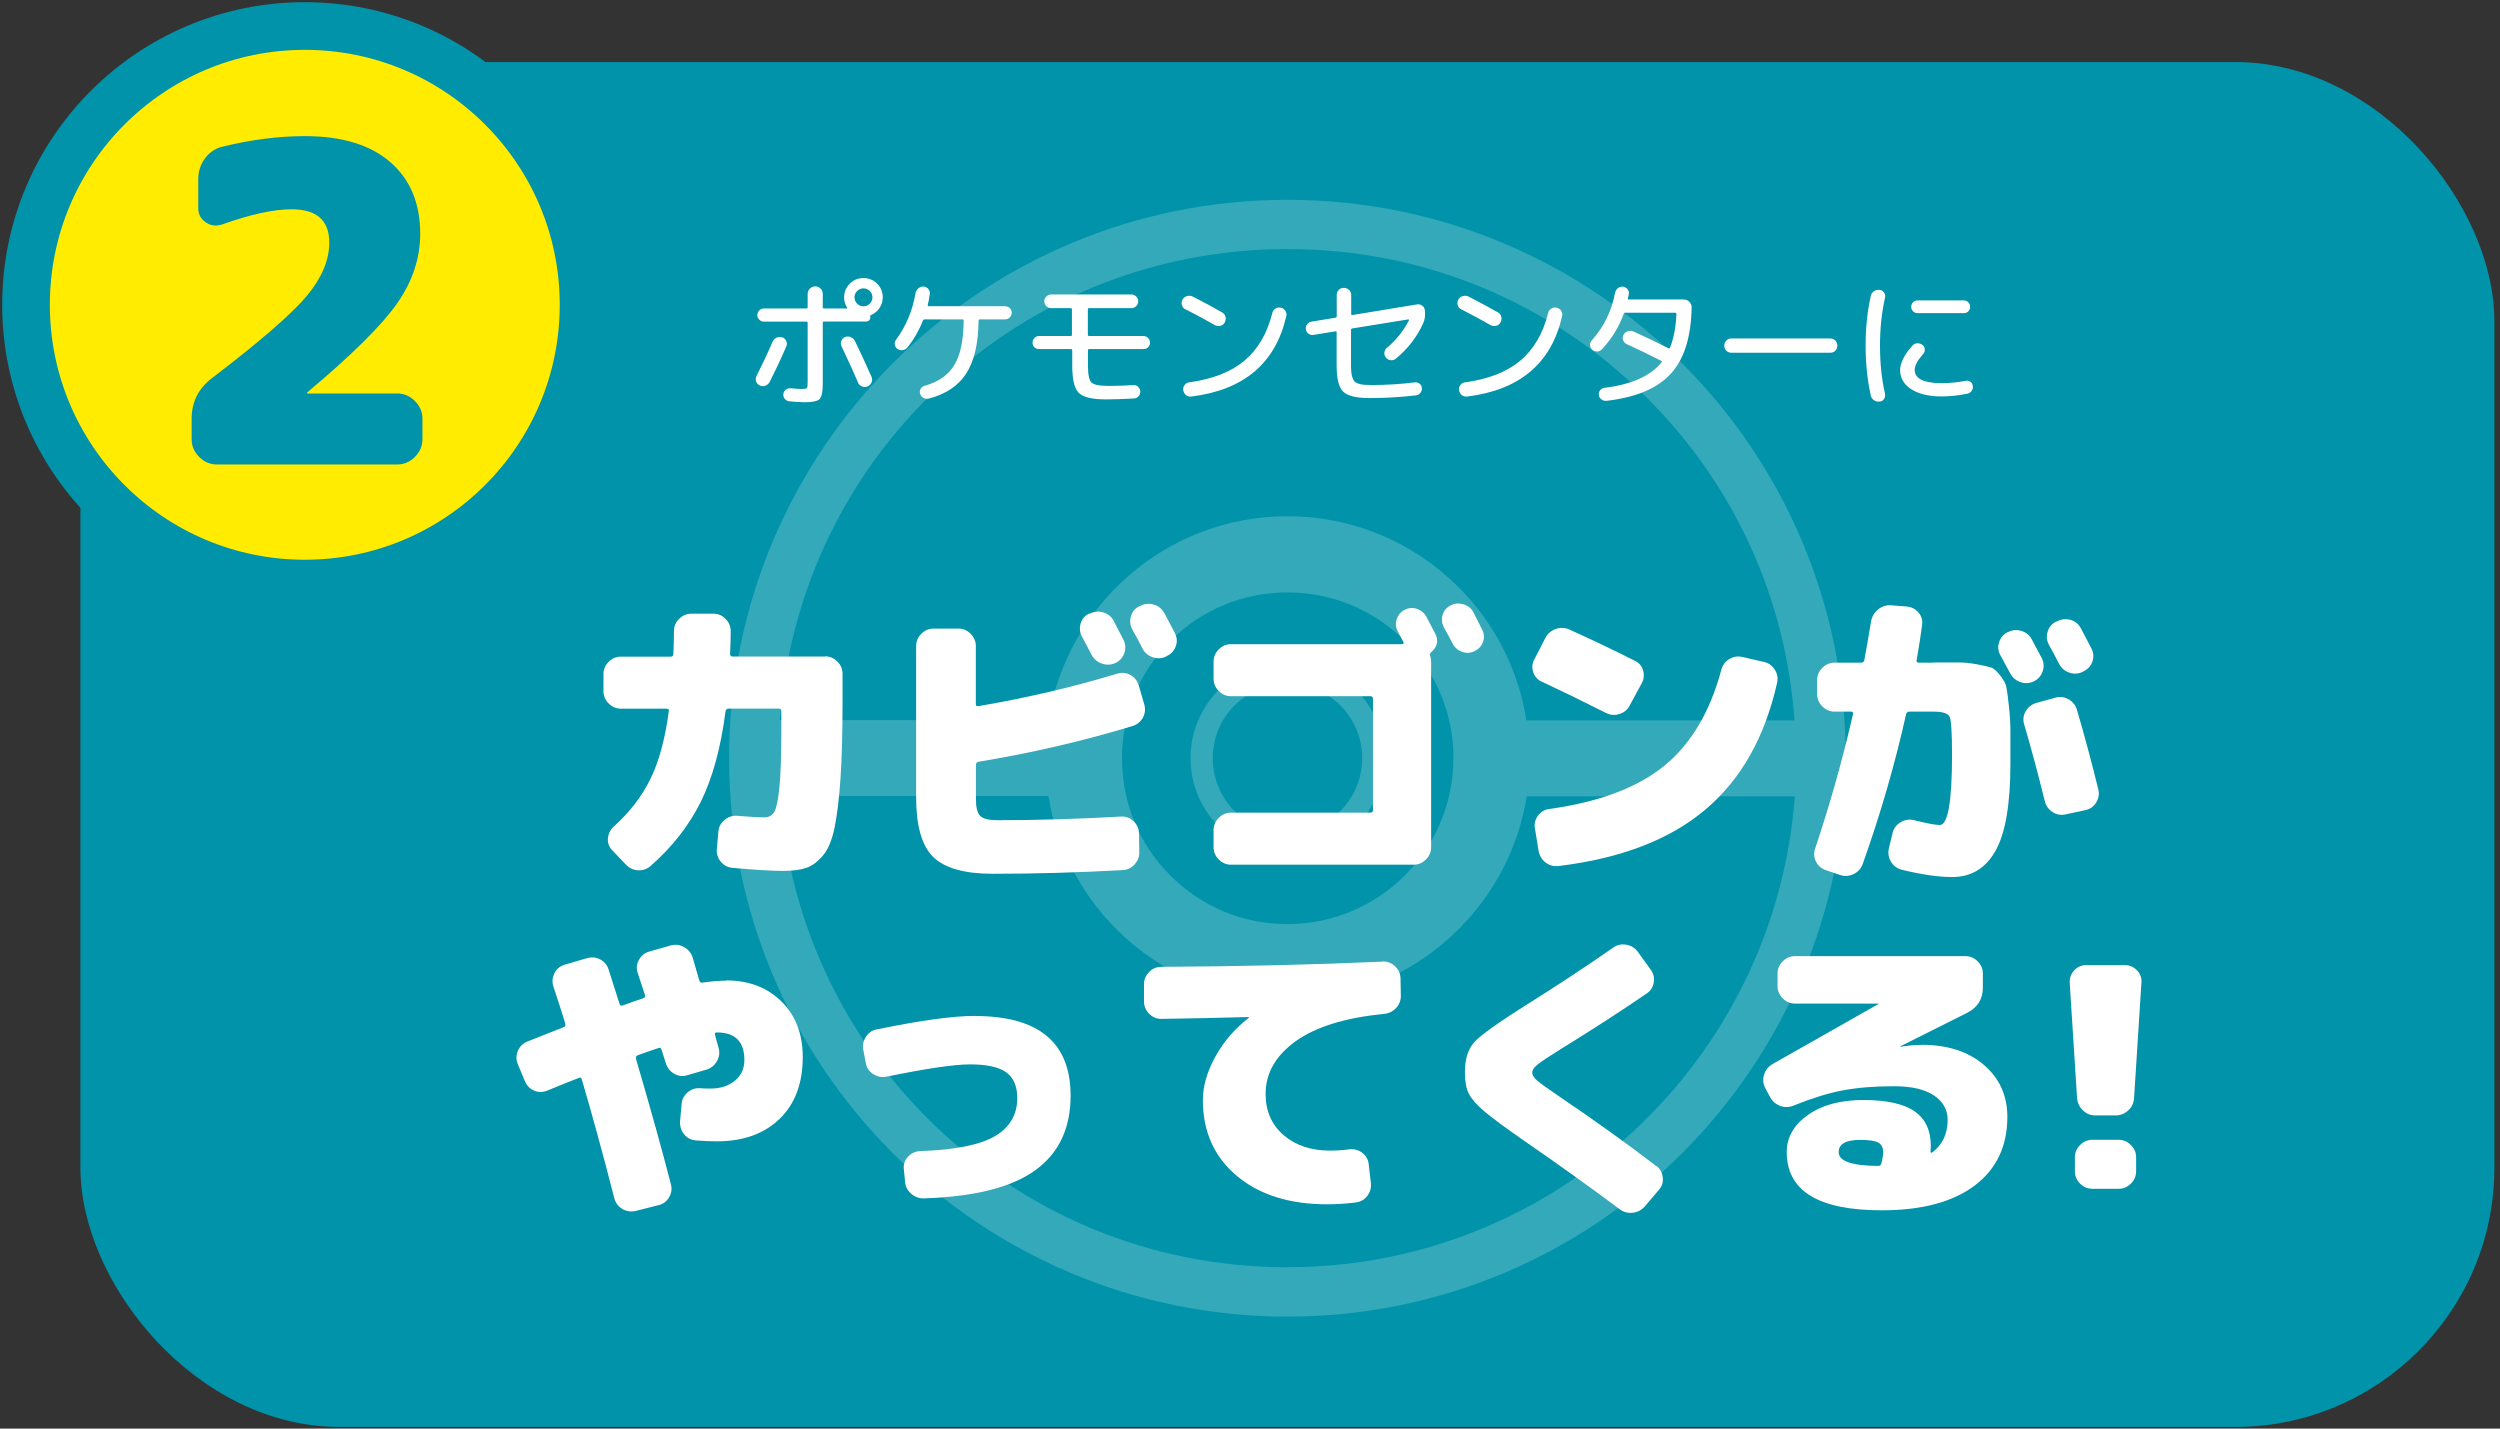 <?xml version="1.0" encoding="UTF-8"?><svg xmlns="http://www.w3.org/2000/svg" width="245" height="140" viewBox="0 0 245 140"><rect x="0" y="0" width="245" height="140" fill="#333333" stroke="none"/><g fill="none" isolation="isolate"><g id="SVG"><g id="nav2"><rect x="7.88" y="6.08" width="236.57" height="133.76" rx="25.4" ry="25.4" fill="#0093a9"/><circle cx="29.87" cy="29.87" r="27.32" fill="#ffec00" stroke="#0093a9" stroke-width="4.67"/><path d="m38.92,38.56c.67,0,1.25.25,1.74.74.49.49.74,1.07.74,1.74v2c0,.67-.25,1.25-.74,1.74s-1.07.74-1.74.74h-17.66c-.67,0-1.25-.25-1.74-.74-.49-.49-.74-1.07-.74-1.74v-2c0-1.62.65-2.94,1.96-3.96,4.79-3.65,7.9-6.36,9.35-8.11,1.45-1.75,2.18-3.49,2.18-5.2,0-2.17-1.23-3.26-3.7-3.26-1.74,0-4,.49-6.79,1.48-.58.2-1.12.14-1.61-.2-.49-.33-.74-.79-.74-1.37v-2.87c0-.75.22-1.43.65-2.02.44-.59,1-.98,1.7-1.15,2.84-.7,5.54-1.04,8.09-1.04,3.62,0,6.42.85,8.37,2.54,1.96,1.7,2.94,4.04,2.94,7.03,0,2.38-.75,4.64-2.24,6.79-1.49,2.15-4.43,5.06-8.81,8.74-.03.03-.04.06-.04.09s.01.04.04.04h8.79Z" fill="#0093a9"/><path d="m80.86,64.32c.46,0,.86.17,1.2.51.34.34.51.74.51,1.2v2.79c0,3-.07,5.48-.2,7.44-.13,1.95-.32,3.55-.57,4.79-.25,1.24-.63,2.17-1.14,2.78s-1.06,1.02-1.64,1.22c-.58.2-1.35.3-2.31.3-1.02,0-2.66-.1-4.93-.3-.46-.04-.84-.24-1.14-.6-.3-.36-.43-.77-.39-1.23l.15-1.74c.04-.46.25-.84.62-1.14.37-.3.79-.43,1.25-.39,1.14.1,2.02.15,2.64.15.42,0,.74-.17.95-.5.21-.33.38-1.11.51-2.34.13-1.23.2-3.09.2-5.57v-1.98c0-.18-.08-.27-.24-.27h-4.93c-.16,0-.26.09-.3.27-.46,3.58-1.27,6.54-2.43,8.88-1.16,2.33-2.8,4.43-4.93,6.29-.36.3-.77.44-1.23.41-.46-.03-.86-.23-1.2-.59l-1.32-1.38c-.32-.34-.46-.74-.41-1.2.05-.46.25-.84.59-1.14,1.54-1.38,2.73-2.93,3.57-4.64.84-1.71,1.44-3.92,1.8-6.62.04-.18-.03-.27-.21-.27h-4.48c-.46,0-.86-.17-1.2-.51-.34-.34-.51-.74-.51-1.2v-1.68c0-.46.17-.86.51-1.2s.74-.51,1.2-.51h4.87c.18,0,.27-.08.27-.24.04-.96.06-1.72.06-2.28,0-.46.17-.86.51-1.19.34-.33.74-.5,1.2-.5h2.13c.48,0,.89.17,1.22.51.33.34.5.75.5,1.23s-.02,1.23-.06,2.19c0,.18.08.27.24.27h9.07Z" fill="#fff"/><path d="m111.59,67.14l.54,1.86c.14.46.1.9-.12,1.31-.22.41-.55.69-.99.83-4.87,1.48-9.9,2.65-15.11,3.51-.18.04-.27.14-.27.3v3.33c0,.84.14,1.4.42,1.68.28.28.84.42,1.68.42,3.95,0,7.99-.12,12.14-.36.46-.02.86.13,1.2.45.34.32.52.71.54,1.17l.03,1.83c.02.46-.13.87-.45,1.23s-.71.55-1.17.57c-4.33.24-8.57.36-12.74.36-2.76,0-4.71-.55-5.83-1.64-1.12-1.09-1.68-3.05-1.68-5.87v-14.81c0-.46.17-.86.51-1.2s.74-.51,1.2-.51h2.43c.46,0,.86.17,1.2.51.34.34.51.74.51,1.2v5.68c0,.18.09.25.27.21,4.77-.82,9.29-1.88,13.58-3.18.46-.14.89-.1,1.29.12.4.22.67.55.81.99Zm-4.78-7c.42-.22.86-.26,1.32-.12.46.14.8.42,1.02.84.12.22.29.55.51.99.22.44.37.73.45.87.2.42.23.85.07,1.29-.15.44-.44.76-.86.96-.44.2-.89.22-1.34.06s-.79-.45-1.01-.87c-.3-.58-.61-1.17-.93-1.77-.22-.4-.27-.83-.14-1.28.13-.45.41-.78.83-.98h.06Zm7.3-.06c.66,1.26,1,1.91,1.02,1.95.22.42.26.85.1,1.29-.15.44-.44.76-.86.96l-.09.06c-.42.2-.86.23-1.31.07-.45-.15-.79-.44-1.01-.86-.1-.2-.26-.51-.48-.93-.22-.42-.39-.73-.51-.93-.22-.4-.27-.83-.14-1.29.13-.46.41-.79.83-.99l.09-.03c.42-.22.86-.27,1.32-.13.46.13.8.41,1.02.83Z" fill="#fff"/><path d="m139.8,60.47c.1.18.24.45.42.8.18.35.32.62.42.8.36.68.24,1.29-.36,1.83-.16.12-.2.25-.12.39.06.18.09.36.09.54v18.2c0,.46-.17.86-.51,1.2s-.74.51-1.2.51h-17.9c-.46,0-.86-.17-1.2-.51-.34-.34-.51-.74-.51-1.2v-1.68c0-.46.17-.86.51-1.2.34-.34.74-.51,1.2-.51h13.64c.18,0,.27-.09.27-.27v-10.9c0-.16-.09-.24-.27-.24h-13.64c-.46,0-.86-.17-1.2-.51-.34-.34-.51-.74-.51-1.2v-1.68c0-.46.17-.86.51-1.2s.74-.51,1.2-.51h16.73c.18,0,.23-.08.15-.24-.06-.12-.15-.29-.27-.51-.12-.22-.21-.39-.27-.51-.2-.38-.24-.78-.1-1.19.13-.41.38-.72.77-.92.4-.2.81-.23,1.22-.09.41.14.72.41.95.81Zm4.6-.45c.1.2.25.49.44.87s.33.65.41.81c.2.4.23.8.09,1.2-.14.4-.41.7-.81.9-.4.2-.81.23-1.22.09s-.73-.41-.95-.81c-.18-.36-.47-.9-.87-1.62-.2-.4-.24-.81-.11-1.22.13-.41.39-.72.8-.92.4-.2.82-.23,1.26-.09.44.14.76.4.96.78Z" fill="#fff"/><path d="m151.09,66.81c-.42-.2-.7-.52-.84-.95-.14-.43-.1-.85.12-1.25l1.08-2.1c.22-.42.56-.71,1.02-.87s.91-.14,1.35.06c2.16.98,4.3,2,6.4,3.06.42.2.69.52.81.96s.07.86-.15,1.26l-1.17,2.16c-.22.42-.56.7-1.02.84-.46.14-.9.1-1.32-.12-2.34-1.18-4.44-2.2-6.28-3.06Zm21.75-1.95c.46.1.82.35,1.08.75.26.4.34.83.24,1.29-1.2,5.35-3.54,9.49-7.03,12.44-3.48,2.94-8.28,4.79-14.39,5.53-.48.06-.91-.06-1.28-.35-.37-.29-.6-.68-.68-1.16l-.36-2.19c-.08-.44.02-.85.3-1.23.28-.38.65-.6,1.11-.66,4.87-.68,8.61-2.08,11.24-4.21,2.62-2.12,4.5-5.27,5.62-9.43.12-.46.38-.81.78-1.05.4-.24.82-.31,1.26-.21l2.1.48Z" fill="#fff"/><path d="m189.51,64.92h2.46c.52,0,1.13.06,1.82.19.69.13,1.15.24,1.38.32.23.08.51.34.86.78.34.44.54.82.6,1.14s.14.93.24,1.82.15,1.69.15,2.39v3.27c0,3.99-.49,6.83-1.46,8.55s-2.39,2.57-4.25,2.57c-1.34,0-2.99-.24-4.96-.72-.46-.12-.81-.39-1.05-.81-.24-.42-.3-.86-.18-1.32l.36-1.5c.12-.44.38-.78.78-1.02s.83-.31,1.29-.21c1.28.32,2.13.48,2.55.48.8,0,1.2-2.3,1.2-6.91,0-2.08-.08-3.3-.22-3.66-.15-.36-.68-.54-1.58-.54h-2.37c-.18,0-.29.08-.33.24-1.08,4.85-2.49,9.73-4.24,14.66-.16.46-.46.8-.89,1.01-.43.21-.87.25-1.31.11l-1.41-.48c-.44-.14-.77-.42-.98-.83-.21-.41-.24-.85-.08-1.31,1.44-4.29,2.67-8.66,3.7-13.13.04-.18-.02-.27-.18-.27h-1.62c-.46,0-.86-.17-1.2-.51-.34-.34-.51-.74-.51-1.2v-1.38c0-.46.17-.86.51-1.2.34-.34.74-.51,1.2-.51h2.61c.16,0,.26-.08.3-.24.14-.7.36-1.96.66-3.78.08-.48.31-.88.69-1.19.38-.31.81-.45,1.29-.41l1.53.12c.46.04.84.24,1.14.59.3.35.42.75.36,1.19-.16,1.2-.34,2.36-.54,3.48-.04.16.03.24.21.24h1.44Zm9.79,1.86c-.44.2-.88.22-1.32.06-.44-.16-.77-.45-.99-.87-.1-.18-.42-.77-.96-1.77-.22-.4-.26-.82-.12-1.26.14-.44.42-.77.84-.99h.03c.42-.22.86-.26,1.32-.12s.8.42,1.02.84c.22.4.55,1.02.99,1.86.2.42.22.85.06,1.29-.16.44-.45.76-.87.96Zm4.24,2.79c.7,2.36,1.4,4.97,2.1,7.81.1.44.03.86-.21,1.26-.24.4-.59.65-1.05.75l-1.95.42c-.46.1-.89.03-1.28-.23-.39-.25-.65-.62-.77-1.1-.68-2.76-1.35-5.26-2.01-7.48-.14-.44-.09-.87.14-1.28.23-.41.58-.69,1.04-.83l1.86-.51c.44-.14.87-.09,1.29.14.42.23.7.58.84,1.04Zm-1.95-8.68c.42-.22.86-.27,1.32-.14s.8.41,1.02.83c.66,1.26,1,1.91,1.02,1.95.22.42.26.85.11,1.29-.15.44-.44.76-.86.96l-.09.06c-.42.2-.86.23-1.31.08-.45-.15-.79-.44-1.01-.86-.1-.2-.26-.51-.48-.93-.22-.42-.39-.73-.51-.93-.22-.4-.27-.83-.13-1.29.13-.46.41-.79.83-.99l.09-.03Z" fill="#fff"/><path d="m71.16,96.08c2.22,0,4.03.69,5.42,2.06,1.39,1.37,2.09,3.19,2.09,5.45,0,2.58-.76,4.61-2.28,6.07s-3.56,2.19-6.13,2.19c-.64,0-1.33-.03-2.07-.09-.48-.04-.87-.24-1.16-.62-.29-.37-.42-.8-.38-1.28l.15-1.68c.04-.46.24-.84.6-1.14.36-.3.77-.43,1.23-.39.24.02.58.03,1.02.03.96,0,1.75-.26,2.37-.77s.93-1.19.93-2.03c0-1.8-.9-2.7-2.7-2.7-.16,0-.22.08-.18.24.04.14.1.36.18.65.08.29.14.51.18.65.12.44.06.87-.17,1.28-.23.41-.58.69-1.04.83l-1.86.54c-.44.14-.87.1-1.28-.14-.41-.23-.69-.58-.83-1.04-.06-.2-.2-.64-.42-1.32-.04-.18-.15-.23-.33-.15-.02,0-.29.09-.8.27-.51.18-.91.32-1.19.42-.16.06-.22.18-.18.36,1.44,4.93,2.58,9.02,3.42,12.29.12.44.06.87-.18,1.28-.24.41-.59.67-1.05.77l-2.25.57c-.46.1-.89.03-1.29-.21-.4-.24-.66-.59-.78-1.05-1.12-4.37-2.18-8.24-3.18-11.63-.04-.18-.14-.23-.3-.15-.32.12-.82.32-1.5.59-.68.27-1.21.49-1.59.65-.44.18-.87.18-1.29,0s-.72-.49-.9-.93l-.69-1.65c-.18-.44-.18-.88,0-1.31.18-.43.49-.74.93-.92,2.32-.92,3.51-1.39,3.57-1.41.14-.06.19-.17.15-.33-.12-.42-.31-1.03-.57-1.83-.26-.8-.46-1.41-.6-1.83-.14-.44-.1-.87.1-1.29.21-.42.55-.7,1.01-.84l2.16-.63c.46-.14.9-.1,1.31.11.41.21.69.54.83.98.24.74.6,1.87,1.08,3.39.04.14.14.19.3.15.64-.24,1.32-.48,2.04-.72.14-.04.19-.14.15-.3-.16-.5-.4-1.23-.72-2.19-.14-.44-.1-.87.14-1.28.23-.41.57-.68,1.01-.8l2.1-.6c.46-.12.9-.06,1.31.17.41.23.69.57.83,1.01.4,1.38.62,2.14.66,2.28.04.16.16.22.36.18.84-.12,1.59-.18,2.25-.18Z" fill="#fff"/><path d="m95.55,99.57c6.25,0,9.37,2.6,9.37,7.81,0,3.2-1.16,5.64-3.47,7.31-2.31,1.67-5.94,2.59-10.89,2.75-.48.02-.91-.14-1.28-.47-.37-.33-.57-.74-.59-1.22l-.12-1.2c-.04-.46.1-.86.42-1.2.32-.34.71-.52,1.17-.54,3.44-.12,5.89-.61,7.35-1.47,1.45-.86,2.18-2.1,2.18-3.73,0-1.16-.36-2-1.08-2.52-.72-.52-1.9-.78-3.54-.78-1.54,0-4.27.4-8.17,1.2-.46.1-.9.02-1.31-.24-.41-.26-.66-.62-.74-1.08l-.24-1.26c-.1-.46-.02-.9.24-1.31.26-.41.62-.66,1.08-.74,4.27-.88,7.47-1.32,9.61-1.32Z" fill="#fff"/><path d="m135.47,94.22c.46-.02.87.13,1.22.45.35.32.54.71.56,1.17l.03,1.68c.02.48-.13.9-.45,1.25-.32.35-.72.55-1.2.59-3.83.38-6.71,1.28-8.67,2.69-1.95,1.41-2.93,3.13-2.93,5.15,0,1.68.59,3.03,1.76,4.04s2.69,1.52,4.55,1.52c.62,0,1.24-.04,1.86-.12.48-.06.91.04,1.28.32.37.27.59.64.65,1.1l.21,1.83c.06.48-.05.91-.33,1.29s-.66.6-1.14.66c-.92.12-1.86.18-2.82.18-3.69,0-6.63-.93-8.85-2.79-2.21-1.86-3.32-4.34-3.32-7.42,0-1.36.41-2.78,1.22-4.25s1.9-2.74,3.26-3.8c.02,0,.03-.02.03-.06,0-.02-.01-.03-.03-.03-2.86.08-5.72.14-8.56.18-.46,0-.86-.17-1.19-.51-.33-.34-.5-.74-.5-1.2v-1.68c0-.46.17-.86.5-1.2.33-.34.73-.51,1.19-.51,7.75-.04,14.98-.21,21.69-.51Z" fill="#fff"/><path d="m162.33,114.26c.36.28.57.66.62,1.13.05.47-.07.88-.38,1.22l-1.38,1.62c-.32.36-.72.57-1.19.62-.47.05-.9-.07-1.28-.35-2.86-2.14-5.94-4.35-9.22-6.61-1.96-1.36-3.31-2.36-4.05-2.99-.74-.63-1.24-1.2-1.5-1.71-.26-.51-.39-1.21-.39-2.09,0-1.32.32-2.32.95-3,.63-.68,2.28-1.86,4.94-3.54,3.1-1.94,5.98-3.83,8.62-5.68.38-.28.81-.38,1.29-.3.48.08.86.31,1.14.69l1.26,1.74c.28.38.38.8.31,1.26-.07.46-.29.82-.68,1.08-2.44,1.68-5.23,3.48-8.35,5.41-1.2.74-1.98,1.26-2.34,1.55-.36.29-.54.56-.54.8s.15.5.46.77c.31.27,1.06.81,2.24,1.61,3.46,2.34,6.62,4.61,9.46,6.79Z" fill="#fff"/><path d="m188.31,102.39c2.54,0,4.58.66,6.11,1.97,1.53,1.31,2.3,3.01,2.3,5.09,0,2.88-1.07,5.13-3.21,6.74-2.14,1.61-5.18,2.42-9.1,2.42-6.21,0-9.31-1.9-9.31-5.71,0-1.44.69-2.65,2.07-3.63,1.38-.98,3.19-1.47,5.44-1.47s3.96.37,5.02,1.11c1.06.74,1.59,1.87,1.59,3.39,0,.06,0,.15-.01.27-.01.12-.02.21-.02.27,0,.14.06.17.18.09,1-.76,1.5-1.82,1.5-3.18,0-1-.45-1.8-1.35-2.4-.9-.6-2.2-.9-3.9-.9-1.94,0-3.62.14-5.05.41-1.42.27-3.02.77-4.81,1.49-.44.18-.88.19-1.32.02-.44-.17-.77-.47-.99-.89l-.45-.84c-.22-.42-.26-.86-.12-1.32.14-.46.42-.81.84-1.05l10.39-5.89v-.03h-8.2c-.46,0-.86-.17-1.2-.51-.34-.34-.51-.74-.51-1.2v-1.23c0-.46.17-.86.51-1.2.34-.34.74-.51,1.2-.51h16.7c.46,0,.86.17,1.2.51.34.34.51.74.51,1.2v1.38c0,1.12-.51,1.94-1.53,2.46l-6.58,3.3.03.03c.8-.12,1.49-.18,2.07-.18Zm-3.94,11.63c.12-.46.18-.83.18-1.11,0-.44-.16-.75-.47-.93s-.91-.27-1.79-.27c-1.4,0-2.1.4-2.1,1.2,0,.88,1.28,1.33,3.85,1.35.18,0,.29-.08.33-.24Z" fill="#fff"/><path d="m208.23,94.58c.46,0,.86.17,1.19.51.33.34.48.74.44,1.2l-.72,11.3c-.02.48-.21.89-.56,1.22-.35.33-.77.5-1.25.5h-1.98c-.48,0-.89-.17-1.23-.5-.34-.33-.53-.74-.57-1.22l-.72-11.3c-.02-.46.13-.86.45-1.2.32-.34.71-.51,1.17-.51h3.79Zm-.6,17.12c.46,0,.86.17,1.2.51.34.34.51.74.51,1.2v1.38c0,.46-.17.86-.51,1.2-.34.34-.74.51-1.2.51h-2.58c-.46,0-.86-.17-1.2-.51-.34-.34-.51-.74-.51-1.2v-1.38c0-.46.17-.86.51-1.2.34-.34.74-.51,1.2-.51h2.58Z" fill="#fff"/><path d="m75.02,37.8c-.19.07-.37.06-.55-.02-.18-.08-.3-.21-.37-.39-.06-.18-.05-.36.04-.54.52-1.03,1.05-2.15,1.58-3.37.08-.18.21-.31.39-.39.18-.08.37-.09.55-.03.18.06.31.18.39.36s.09.35.01.52c-.5,1.17-1.05,2.34-1.64,3.5-.09.17-.23.29-.42.36Zm8.26-10c.37-.37.82-.55,1.34-.55s.97.18,1.34.55.55.82.55,1.34c0,.39-.11.74-.32,1.05s-.5.55-.84.69c-.06.03-.09.07-.07.14,0,.03.01.07.01.12,0,.1-.04.18-.12.26s-.16.11-.26.11h-4.16c-.08,0-.12.04-.12.12v5.96c0,.79-.1,1.3-.3,1.51-.2.21-.69.32-1.45.32-.37,0-.88-.03-1.54-.09-.17-.02-.31-.1-.43-.24s-.16-.3-.14-.48c.02-.17.1-.31.24-.42.14-.11.3-.15.48-.14.47.05.83.07,1.08.07.29,0,.46-.03.51-.09.05-.06.07-.27.07-.62v-5.77c0-.08-.04-.12-.12-.12h-4.16c-.18,0-.33-.06-.46-.19s-.19-.27-.19-.45c0-.18.06-.33.19-.46.13-.13.28-.19.46-.19h4.16c.08,0,.12-.04.12-.12v-1.3c0-.21.07-.38.22-.53.15-.14.32-.22.52-.22s.37.07.52.22c.15.14.22.32.22.53v1.3c0,.08.04.12.12.12h1.88c.15,0,.27,0,.34.01.02,0,.03,0,.05-.03.01-.02.02-.04,0-.05-.2-.32-.3-.65-.3-1.01,0-.52.19-.97.55-1.34Zm.8,9.67c-.4-.94-.93-2.11-1.61-3.53-.08-.17-.09-.35-.02-.53s.19-.31.36-.38c.18-.07.36-.07.55,0,.18.07.32.19.41.36.56,1.14,1.1,2.33,1.64,3.54.08.18.08.36,0,.55-.08.19-.21.31-.39.39-.18.07-.36.07-.55,0-.19-.08-.32-.21-.4-.39Zm-.08-7.71c.17.17.38.26.62.26s.45-.09.62-.26.26-.38.26-.62-.09-.45-.26-.62c-.17-.17-.38-.26-.62-.26s-.45.09-.62.26-.26.38-.26.62.09.45.26.62Z" fill="#fff"/><path d="m98.52,30.02c.18,0,.33.06.45.18s.18.27.18.45-.07.33-.2.46c-.13.13-.28.19-.45.19h-2.49c-.07,0-.11.04-.11.11-.02,2.23-.42,3.96-1.2,5.18s-2.01,2.04-3.68,2.47c-.18.05-.35.02-.52-.07-.17-.09-.28-.23-.33-.41-.05-.16-.04-.32.05-.47.09-.15.22-.25.39-.3,1.34-.37,2.31-1.05,2.91-2.03s.9-2.44.92-4.36c0-.08-.04-.12-.11-.12h-3.73c-.07,0-.13.04-.16.12-.36.94-.86,1.81-1.49,2.61-.13.15-.28.25-.47.28-.19.03-.36,0-.53-.11-.14-.1-.23-.24-.26-.42-.03-.18.01-.34.12-.49.98-1.32,1.62-2.84,1.91-4.56.04-.19.13-.35.28-.47.15-.13.32-.18.51-.18.19.02.34.1.47.24.12.14.17.31.14.5-.05.35-.12.71-.2,1.08-.02.07,0,.11.08.11h7.52Z" fill="#fff"/><path d="m101.82,34.21c-.18,0-.33-.06-.45-.18s-.18-.27-.18-.45.06-.33.19-.46.27-.19.45-.19h3.1c.08,0,.12-.04.12-.11v-2.51c0-.07-.04-.11-.12-.11h-1.92c-.18,0-.34-.07-.47-.2s-.2-.29-.2-.47.06-.34.2-.47.29-.2.47-.2h7.87c.18,0,.34.07.47.2.13.13.2.29.2.47s-.07.34-.2.47c-.13.13-.29.2-.47.2h-4.15c-.08,0-.12.04-.12.11v2.51c0,.07.04.11.12.11h5.33c.17,0,.32.06.45.19.13.13.19.28.19.46s-.06.33-.18.45-.27.18-.45.18h-5.33c-.08,0-.12.04-.12.12v1.46c0,.9.11,1.46.34,1.69.23.23.79.34,1.69.34.79,0,1.6-.03,2.41-.08.18-.02.34.03.47.16s.21.27.22.45c0,.18-.05.34-.17.48s-.27.21-.45.22c-1.07.06-1.99.09-2.74.09-1.35,0-2.24-.21-2.67-.64s-.64-1.32-.64-2.67v-1.5c0-.08-.04-.12-.12-.12h-3.1Z" fill="#fff"/><path d="m116.19,30.33c-.18-.09-.3-.23-.36-.41-.06-.18-.04-.37.05-.55.09-.17.23-.29.43-.35.2-.06.39-.05.57.04,1.05.53,2,1.05,2.88,1.55.18.1.29.24.34.43.05.19.02.37-.07.55-.1.18-.24.3-.43.34-.19.05-.37.02-.55-.07-.87-.5-1.82-1.02-2.85-1.54Zm9.33-.18c.19.04.34.15.44.3s.14.33.1.52c-1.05,4.62-4.15,7.25-9.3,7.89-.2.03-.37-.02-.53-.14-.15-.12-.24-.28-.27-.48-.03-.19.02-.36.13-.51.11-.15.26-.24.45-.26,2.28-.31,4.08-1.01,5.41-2.12,1.32-1.11,2.24-2.67,2.74-4.69.04-.18.15-.32.31-.42.16-.1.33-.13.51-.09Z" fill="#fff"/><path d="m128.72,32.82c-.18.03-.34-.01-.49-.12-.15-.11-.24-.25-.26-.43-.03-.18.02-.34.13-.49.11-.15.26-.24.44-.26l2.35-.39c.07-.02.11-.06.11-.12v-2.1c0-.2.07-.36.2-.5s.3-.2.5-.2.37.07.51.2c.14.14.21.3.21.5v1.87c0,.08.04.11.11.09l6.35-1.04c.18-.03.34.01.49.12.15.11.24.25.26.43.07.47.02.9-.15,1.28-.59,1.33-1.49,2.5-2.68,3.49-.15.12-.32.17-.51.15-.19-.02-.35-.1-.47-.26-.12-.14-.17-.31-.15-.49s.1-.33.24-.46c.9-.75,1.62-1.64,2.16-2.69.02-.02.02-.04,0-.07-.01-.03-.03-.04-.06-.03l-5.5.89c-.07.02-.11.06-.11.14v3.19c0,.36,0,.65.02.86.01.21.05.41.11.59.06.19.13.32.21.41.08.09.21.16.39.22s.36.09.57.11c.2.01.48.02.83.02,1.39,0,2.76-.09,4.12-.26.18-.02.34.03.47.13.14.11.21.25.22.42.02.18-.03.34-.15.49-.12.14-.27.23-.45.24-1.49.17-3,.26-4.53.26-1.29,0-2.15-.21-2.58-.63-.43-.42-.64-1.28-.64-2.59v-3.23c0-.08-.04-.11-.11-.09l-2.16.35Z" fill="#fff"/><path d="m143.22,30.33c-.18-.09-.3-.23-.36-.41-.06-.18-.04-.37.05-.55.09-.17.23-.29.43-.35.2-.06.39-.05.57.04,1.04.53,2,1.05,2.88,1.55.18.1.29.24.34.43.05.19.02.37-.08.55-.1.18-.24.3-.43.34-.19.05-.38.02-.55-.07-.87-.5-1.82-1.02-2.85-1.54Zm9.33-.18c.19.04.33.15.44.3s.14.33.1.52c-1.04,4.62-4.14,7.25-9.3,7.89-.2.03-.37-.02-.53-.14s-.24-.28-.27-.48c-.03-.19.02-.36.13-.51.11-.15.26-.24.45-.26,2.28-.31,4.08-1.01,5.41-2.12,1.33-1.11,2.24-2.67,2.74-4.69.04-.18.15-.32.31-.42.16-.1.33-.13.51-.09Z" fill="#fff"/><path d="m156.97,34.24c-.13.14-.28.21-.46.21-.18,0-.34-.06-.47-.18-.13-.12-.21-.27-.22-.45,0-.18.05-.34.18-.47,1.18-1.32,1.94-2.86,2.27-4.64.04-.19.13-.34.27-.46.14-.12.31-.17.5-.16.18.02.33.1.45.24s.17.3.14.48c0,.05-.03.12-.05.22-.02.1-.04.18-.05.23-.02.06.01.09.09.09h5.39c.21,0,.39.07.54.22.15.15.23.33.23.53-.04,2.9-.72,5.08-2.04,6.52-1.32,1.45-3.42,2.33-6.3,2.66-.18.02-.35-.03-.49-.13-.15-.11-.24-.25-.26-.43-.03-.17.01-.33.12-.47s.25-.23.42-.24c2.67-.33,4.54-1.17,5.61-2.51.05-.05.04-.1-.04-.14-1.25-.63-2.38-1.18-3.39-1.64-.17-.08-.29-.21-.35-.39s-.05-.35.04-.52c.09-.17.23-.29.43-.35.19-.06.38-.05.56.03,1.1.5,2.24,1.04,3.42,1.64.06.04.11.02.15-.05.37-.94.58-2.04.63-3.31,0-.08-.04-.12-.12-.12h-4.77s-.08,0-.11-.01c-.06,0-.11.02-.15.08-.47,1.31-1.19,2.49-2.18,3.54Z" fill="#fff"/><path d="m169.68,34.57c-.2,0-.36-.07-.5-.2s-.2-.3-.2-.5.07-.36.2-.5.3-.2.5-.2h9.68c.2,0,.37.07.5.2.14.14.2.3.2.5s-.07.37-.2.5c-.13.14-.3.2-.5.2h-9.68Z" fill="#fff"/><path d="m184.21,39.35c-.2.03-.38-.01-.55-.12-.17-.11-.27-.26-.32-.46-.34-1.51-.51-3.15-.51-4.89s.17-3.38.51-4.89c.04-.2.15-.35.32-.46s.35-.15.55-.12c.18.02.32.11.43.26s.14.33.09.51c-.32,1.42-.49,2.99-.49,4.7s.16,3.28.49,4.7c.04.18.01.35-.09.51s-.25.25-.43.26Zm6.06-.5c-1.25,0-2.24-.24-2.97-.71s-1.09-1.11-1.09-1.9c0-.32.11-.7.32-1.12.21-.42.51-.84.9-1.26.13-.14.29-.21.48-.22.19,0,.36.05.51.18.14.11.2.25.21.43,0,.18-.05.33-.17.45-.55.62-.82,1.14-.82,1.54,0,.87.88,1.31,2.64,1.31.79,0,1.58-.08,2.35-.23.17-.04.32,0,.46.09.14.09.22.23.24.4.03.18,0,.34-.11.49-.1.15-.23.24-.41.28-.88.18-1.72.27-2.54.27Zm2.18-9.41c.17,0,.32.06.44.18.12.12.18.27.18.45s-.06.32-.17.44c-.12.12-.27.18-.45.18h-4.53c-.17,0-.32-.06-.44-.18-.12-.12-.18-.27-.18-.44,0-.18.06-.33.18-.45.12-.12.27-.18.44-.18h4.53Z" fill="#fff"/><g fill="none" mix-blend-mode="overlay" opacity=".2"><path d="m126.19,19.58c-30.21-.01-54.73,24.48-54.74,54.7-.01,30.22,24.48,54.73,54.69,54.75,30.22.01,54.74-24.47,54.75-54.7.01-30.22-24.48-54.73-54.7-54.75Zm-35.29,19.43c9.44-9.43,21.96-14.61,35.28-14.6,13.34,0,25.85,5.2,35.27,14.63,8.55,8.54,13.56,19.63,14.41,31.56h-26.27c-.77-4.93-3.07-9.48-6.65-13.06-4.49-4.47-10.44-6.95-16.77-6.95-11.8,0-21.62,8.66-23.43,19.98h-26.31c.9-11.94,5.93-23.03,14.46-31.56Zm51.53,35.3c0,8.97-7.3,16.26-16.27,16.25-4.35,0-8.43-1.71-11.47-4.77-3.08-3.06-4.73-7.16-4.73-11.49,0-4.34,1.66-8.41,4.74-11.49,3.05-3.07,7.12-4.75,11.48-4.75,4.35,0,8.42,1.69,11.5,4.76,3.08,3.08,4.76,7.16,4.76,11.5Zm-16.29,49.88c-13.32,0-25.84-5.2-35.27-14.62-8.52-8.55-13.54-19.64-14.43-31.56h26.31c.77,4.93,3.08,9.46,6.64,13.04,4.5,4.49,10.45,6.96,16.78,6.96s12.29-2.46,16.78-6.95c3.58-3.58,5.89-8.11,6.67-13.02h26.27c-1.9,25.77-23.46,46.16-49.72,46.14Z" fill="#fff"/><path d="m126.17,64.81c-5.24,0-9.5,4.24-9.5,9.49,0,5.25,4.25,9.5,9.49,9.5,5.23,0,9.5-4.24,9.51-9.49,0-5.25-4.26-9.49-9.5-9.5Zm0,16.82c-4.04,0-7.32-3.28-7.32-7.33s3.29-7.32,7.32-7.32,7.33,3.28,7.32,7.33c0,4.05-3.29,7.32-7.33,7.32Z" fill="#fff"/></g></g></g></g></svg>